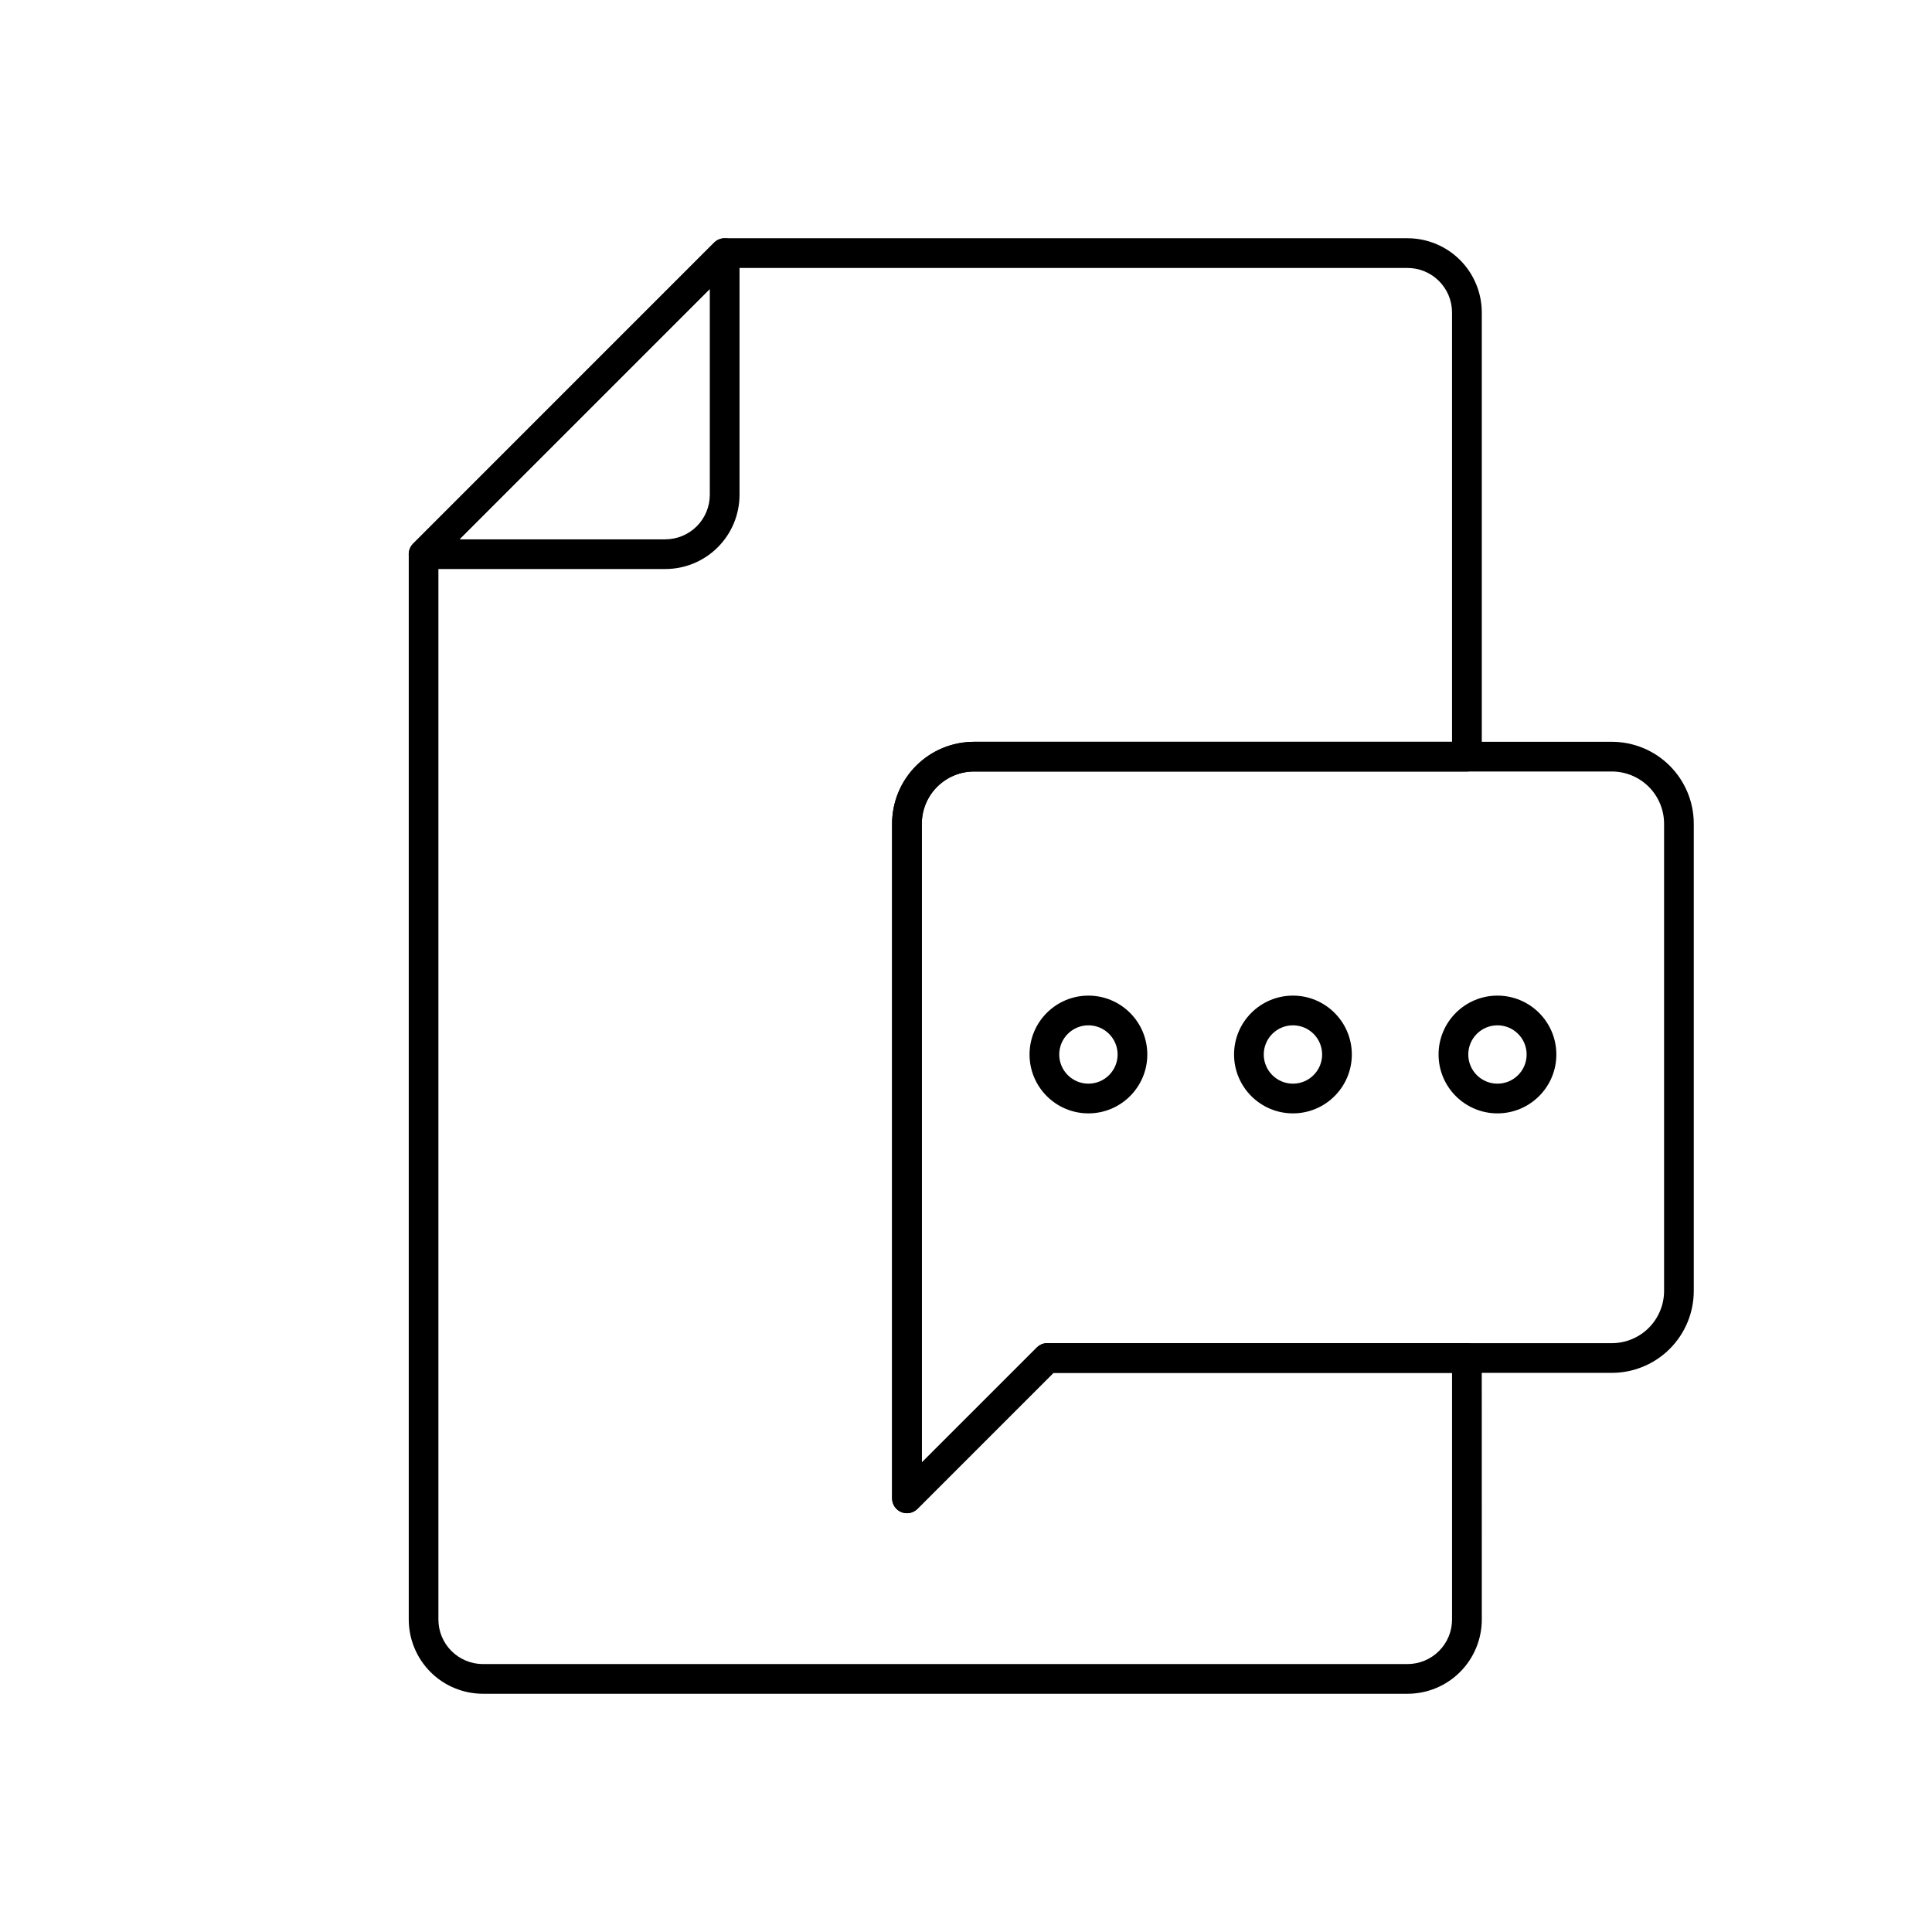 <?xml version="1.0" encoding="UTF-8"?>
<!-- Uploaded to: SVG Repo, www.svgrepo.com, Generator: SVG Repo Mixer Tools -->
<svg fill="#000000" width="800px" height="800px" version="1.1" viewBox="144 144 512 512" xmlns="http://www.w3.org/2000/svg">
 <g fill-rule="evenodd">
  <path d="m380.42 362.31v178.77c0 1.594 0.961 3.027 2.426 3.637 1.473 0.609 3.168 0.273 4.293-0.852l36.043-36.043h147.96c5.766 0 11.289-2.289 15.363-6.363s6.363-9.602 6.363-15.359v-123.79c0-5.766-2.289-11.289-6.363-15.367-4.074-4.074-9.598-6.359-15.363-6.359h-169c-5.762 0-11.285 2.285-15.359 6.359-4.074 4.078-6.363 9.602-6.363 15.367zm7.871 0c0-3.676 1.457-7.203 4.055-9.797 2.602-2.598 6.125-4.059 9.797-4.059h169c3.676 0 7.199 1.461 9.801 4.059 2.594 2.594 4.055 6.121 4.055 9.797v123.79c0 3.672-1.461 7.195-4.055 9.793-2.602 2.602-6.125 4.059-9.801 4.059h-149.59c-1.047 0-2.047 0.414-2.785 1.152l-30.477 30.477v-169.27z"/>
  <path d="m536.68 503.88c0-2.176-1.762-3.938-3.934-3.938h-111.2c-1.039 0-2.039 0.418-2.777 1.156l-30.48 30.473v-169.26c0-3.676 1.465-7.195 4.062-9.793 2.598-2.606 6.125-4.062 9.793-4.062h130.61c2.172 0 3.934-1.766 3.934-3.938v-117.7c0-5.219-2.078-10.223-5.769-13.918-3.691-3.691-8.691-5.762-13.91-5.762h-180.96c-1.047 0-2.047 0.418-2.789 1.152l-79.781 79.789c-0.738 0.738-1.156 1.738-1.156 2.785v282.32c0 5.219 2.078 10.227 5.762 13.918 3.691 3.691 8.699 5.762 13.918 5.762h245.01c5.219 0 10.219-2.07 13.91-5.762 3.691-3.691 5.769-8.699 5.769-13.918zm-7.871 3.934v65.371c0 3.133-1.242 6.133-3.465 8.352-2.211 2.211-5.219 3.457-8.344 3.457h-245.01c-3.133 0-6.133-1.246-8.344-3.457-2.223-2.219-3.465-5.219-3.465-8.352v-280.69l77.484-77.484h179.33c3.125 0 6.133 1.242 8.344 3.453 2.223 2.223 3.465 5.219 3.465 8.352v113.77h-126.67c-5.762 0-11.289 2.289-15.359 6.359-4.078 4.078-6.367 9.605-6.367 15.367v178.77c0 1.598 0.961 3.031 2.43 3.637 1.473 0.613 3.168 0.273 4.293-0.852l36.043-36.047z"/>
  <path d="m432.44 407.85c-8.613 0-15.602 6.992-15.602 15.602 0 8.613 6.988 15.605 15.602 15.605 8.613 0 15.609-6.992 15.609-15.605 0-8.609-6.996-15.602-15.609-15.602zm0 7.871c4.269 0 7.738 3.461 7.738 7.731s-3.469 7.731-7.738 7.731c-4.262 0-7.731-3.461-7.731-7.731s3.469-7.731 7.731-7.731z"/>
  <path d="m486.64 407.85c-8.609 0-15.602 6.992-15.602 15.602 0 8.613 6.992 15.605 15.602 15.605 8.613 0 15.609-6.992 15.609-15.605 0-8.609-6.996-15.602-15.609-15.602zm0 7.871c4.269 0 7.738 3.461 7.738 7.731s-3.469 7.731-7.738 7.731c-4.262 0-7.731-3.461-7.731-7.731s3.469-7.731 7.731-7.731z"/>
  <path d="m540.84 407.85c-8.613 0-15.605 6.992-15.605 15.602 0 8.613 6.992 15.605 15.605 15.605 8.609 0 15.609-6.992 15.609-15.605 0-8.609-7-15.602-15.609-15.602zm0 7.871c4.269 0 7.734 3.461 7.734 7.731s-3.465 7.731-7.734 7.731c-4.266 0-7.731-3.461-7.731-7.731s3.465-7.731 7.731-7.731z"/>
  <path d="m339.98 211.07c0-1.586-0.961-3.023-2.434-3.633-1.469-0.609-3.16-0.273-4.289 0.852l-79.785 79.789c-1.129 1.129-1.465 2.82-0.859 4.289 0.613 1.473 2.047 2.43 3.641 2.43h64.043c5.223 0 10.227-2.07 13.918-5.762 3.691-3.691 5.766-8.695 5.766-13.914v-64.051zm-7.875 9.508v54.543c0 3.129-1.242 6.133-3.457 8.348-2.215 2.215-5.219 3.461-8.352 3.461h-54.543z"/>
 </g>
</svg>